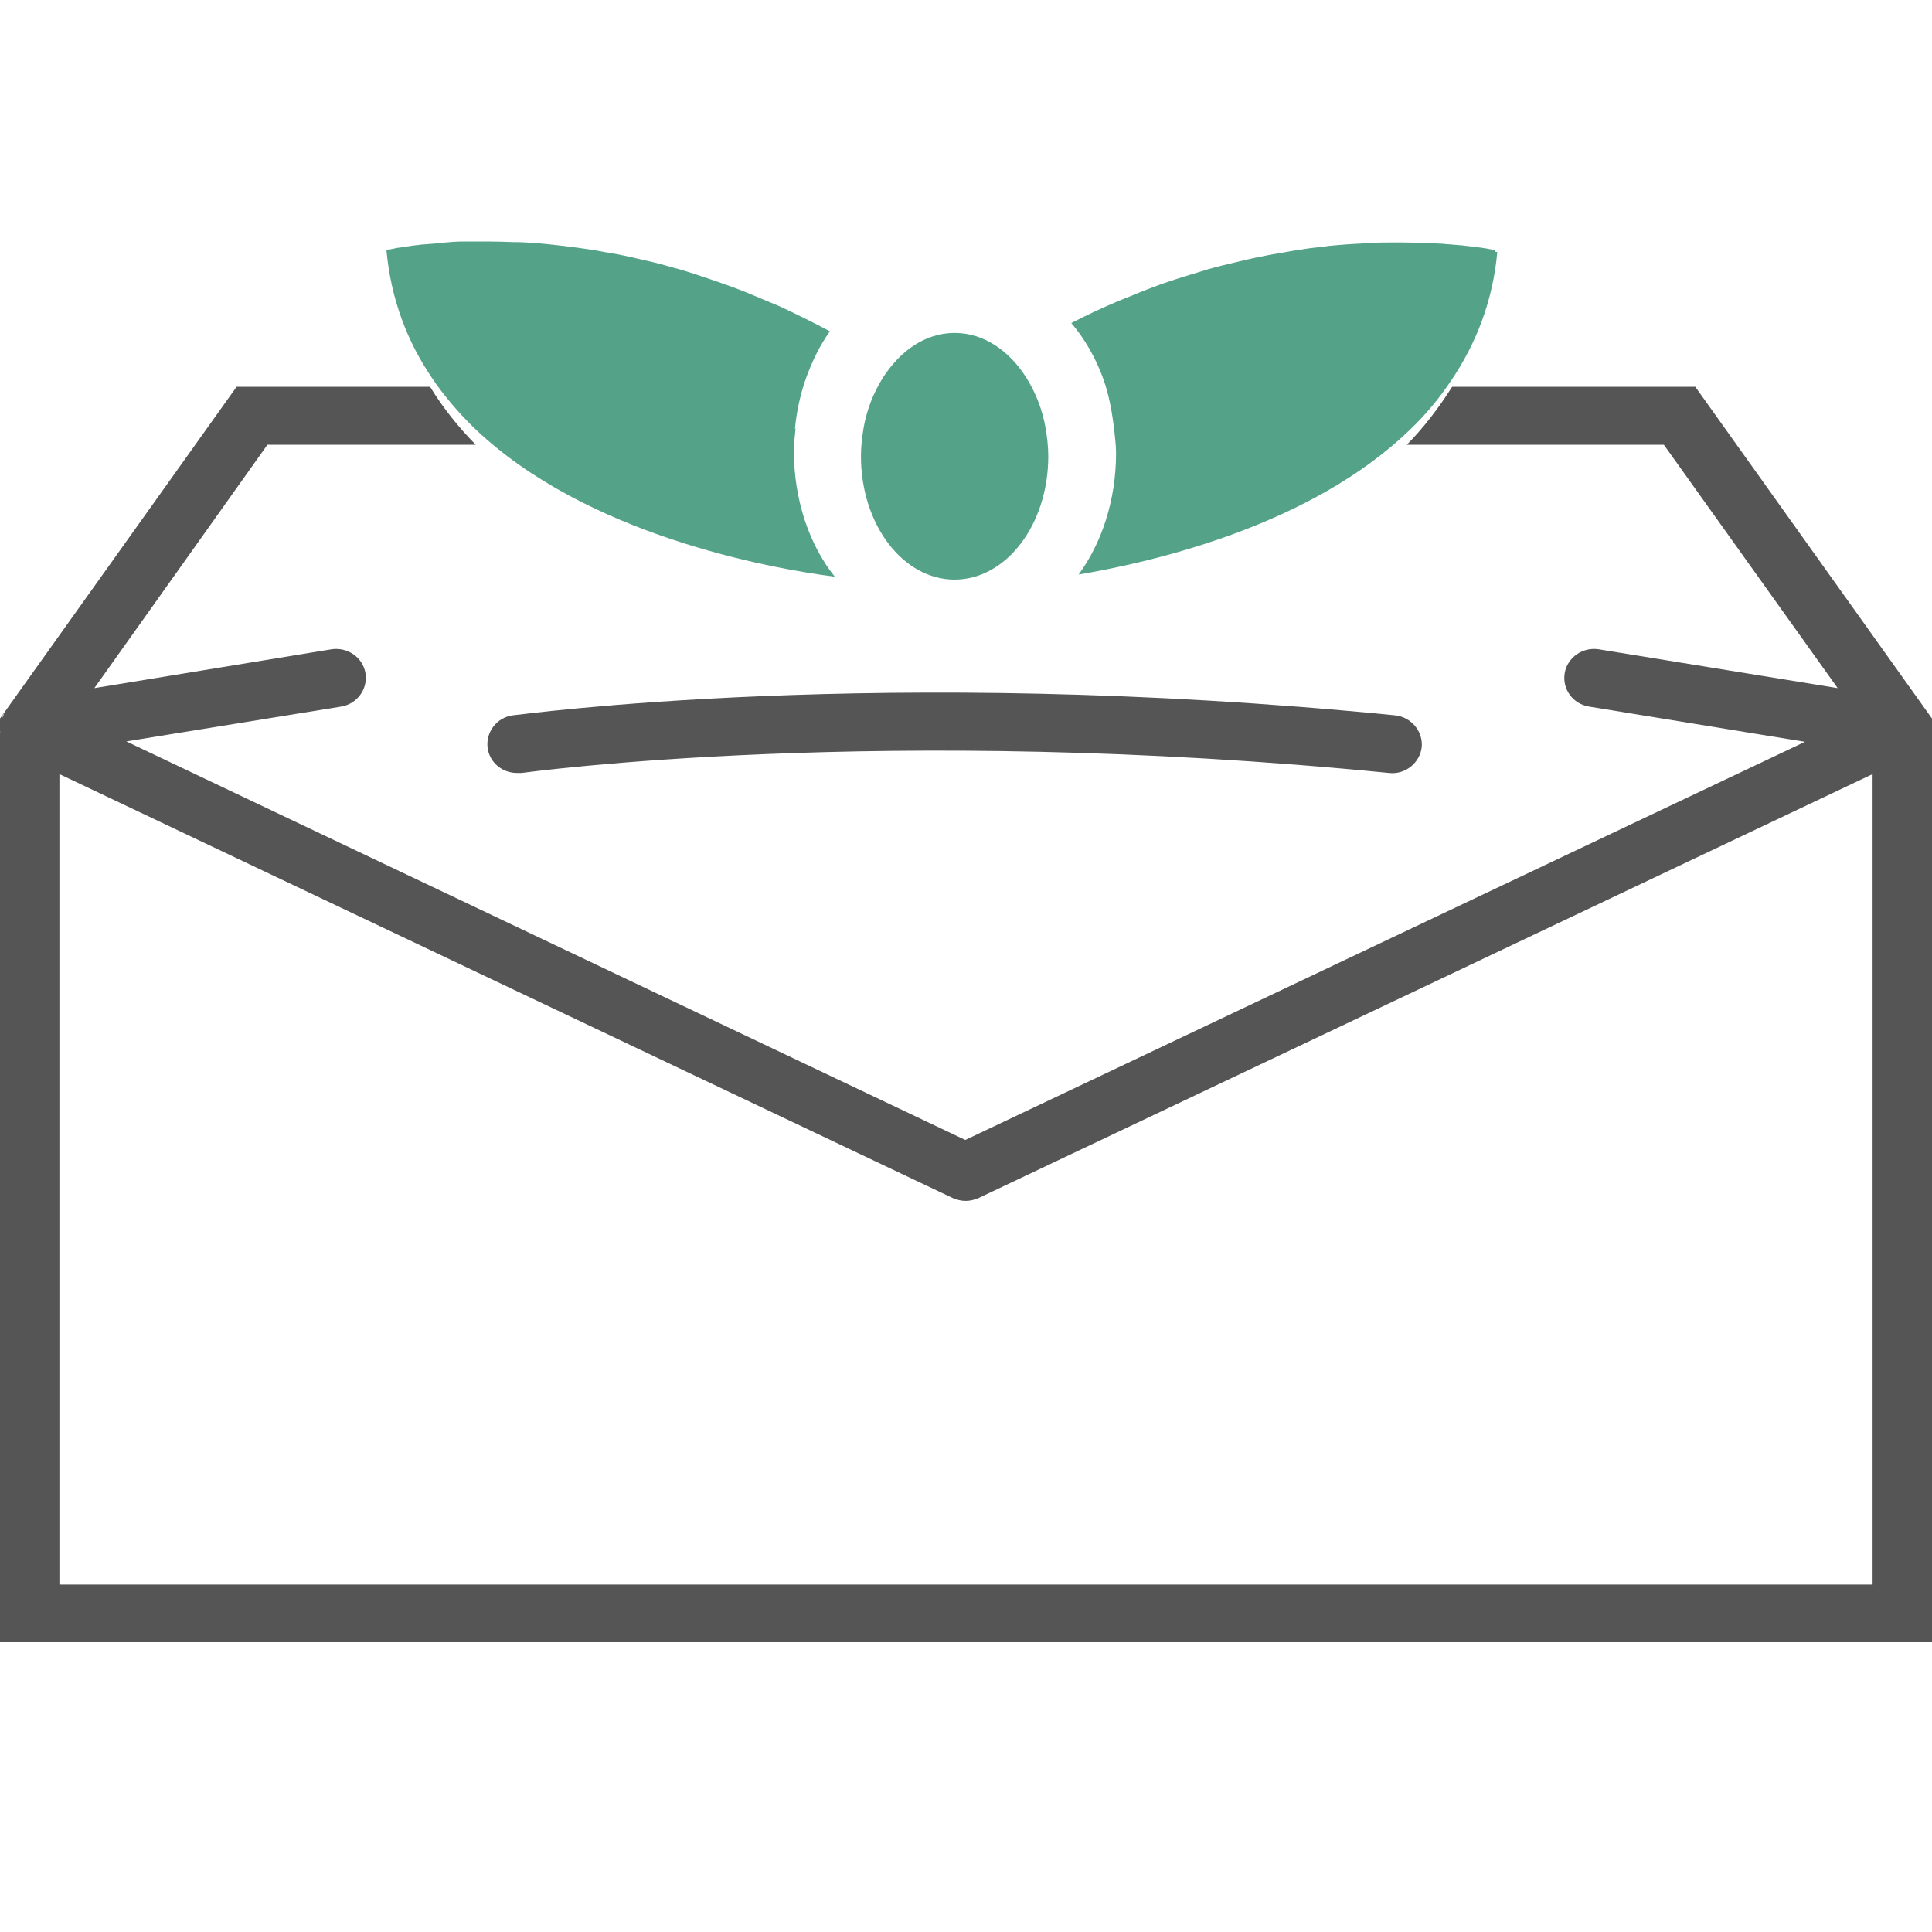 <svg xmlns="http://www.w3.org/2000/svg" fill="none" viewBox="0 0 24 24" height="24" width="24">
<g id="icon_miyage 1">
<path fill="#555555" d="M21.056 4.805H18.039C17.873 5.066 17.689 5.309 17.476 5.525H20.669L22.828 8.548L19.862 8.066C19.663 8.034 19.47 8.165 19.437 8.363C19.405 8.561 19.539 8.746 19.742 8.778L22.422 9.215L11.991 14.161L1.569 9.21L4.235 8.778C4.438 8.746 4.572 8.557 4.54 8.363C4.508 8.165 4.314 8.034 4.115 8.066L1.172 8.548L3.322 5.525H5.91C5.698 5.309 5.504 5.07 5.343 4.805H2.939L0 8.926V20.4H24V8.926L21.056 4.8V4.805ZM0.037 8.881C0.037 8.881 0.051 8.868 0.055 8.859C0.046 8.877 0.037 8.899 0.028 8.917C0.028 8.904 0.028 8.895 0.037 8.881ZM0.005 9.098C0.005 9.098 0.005 9.07 0.005 9.062C0.005 9.084 0.005 9.107 0.014 9.129C0.014 9.12 0.005 9.111 0.005 9.098ZM23.262 19.684H0.738V9.616L11.834 14.882C11.885 14.904 11.94 14.918 11.995 14.918C12.051 14.918 12.106 14.904 12.157 14.882L23.262 9.616V19.684Z" id="Vector"></path>
<path fill="#555555" d="M6.422 9.602C6.422 9.602 6.459 9.602 6.478 9.602C6.524 9.598 10.953 8.98 17.255 9.602C17.458 9.625 17.638 9.476 17.661 9.282C17.679 9.084 17.532 8.908 17.329 8.886C10.93 8.251 6.418 8.886 6.371 8.886C6.168 8.913 6.03 9.098 6.058 9.296C6.085 9.476 6.242 9.602 6.422 9.602Z" id="Vector_2"></path>
<path fill="#54A389" d="M12.753 4.698C12.54 4.358 12.223 4.136 11.858 4.136C11.494 4.136 11.181 4.358 10.964 4.698C10.851 4.88 10.764 5.094 10.725 5.332C10.708 5.442 10.695 5.553 10.695 5.668C10.695 6.515 11.216 7.2 11.858 7.2C12.501 7.2 13.022 6.515 13.022 5.668C13.022 5.553 13.009 5.438 12.991 5.332C12.952 5.094 12.866 4.88 12.753 4.698Z" id="Vector_3"></path>
<path fill="#54A389" d="M9.875 5.328C9.896 5.102 9.944 4.892 10.014 4.694C10.092 4.48 10.187 4.287 10.309 4.116C10.109 4.009 9.909 3.91 9.714 3.819C9.649 3.788 9.584 3.764 9.519 3.736C9.388 3.681 9.258 3.625 9.132 3.578C9.059 3.55 8.985 3.526 8.911 3.499C8.794 3.459 8.681 3.42 8.568 3.384C8.494 3.36 8.42 3.34 8.351 3.321C8.242 3.289 8.134 3.261 8.03 3.238C7.96 3.222 7.891 3.206 7.821 3.19C7.713 3.166 7.609 3.146 7.509 3.131C7.448 3.119 7.383 3.107 7.327 3.099C7.214 3.083 7.105 3.067 7.001 3.055C6.958 3.051 6.91 3.044 6.866 3.04C6.719 3.024 6.576 3.012 6.441 3.008C6.424 3.008 6.406 3.008 6.389 3.008C6.272 3.004 6.159 3 6.055 3C5.963 3 5.877 3 5.794 3C5.781 3 5.768 3 5.759 3C5.664 3 5.577 3.008 5.495 3.016C5.469 3.016 5.447 3.02 5.421 3.024C5.369 3.028 5.317 3.032 5.269 3.036C5.243 3.036 5.221 3.04 5.195 3.044C5.156 3.047 5.117 3.051 5.082 3.059C5.061 3.059 5.043 3.063 5.026 3.067C4.995 3.071 4.965 3.075 4.939 3.079C4.926 3.079 4.913 3.083 4.9 3.087C4.878 3.091 4.856 3.095 4.843 3.099C4.839 3.099 4.83 3.099 4.826 3.099C4.813 3.099 4.8 3.103 4.8 3.103C4.856 3.72 5.061 4.243 5.36 4.686C5.516 4.92 5.699 5.13 5.894 5.32C7.274 6.642 9.545 7.058 10.37 7.164C10.057 6.772 9.862 6.218 9.862 5.601C9.862 5.506 9.875 5.411 9.883 5.32L9.875 5.328Z" id="Vector_4"></path>
<path fill="#54A389" d="M18.578 3.107C18.578 3.107 18.565 3.107 18.561 3.107C18.548 3.107 18.53 3.099 18.509 3.095C18.496 3.095 18.483 3.091 18.465 3.087C18.444 3.083 18.418 3.079 18.387 3.075C18.37 3.075 18.348 3.071 18.326 3.067C18.296 3.063 18.261 3.059 18.222 3.055C18.196 3.055 18.17 3.047 18.144 3.047C18.105 3.044 18.057 3.04 18.014 3.036C17.984 3.036 17.953 3.032 17.923 3.028C17.871 3.028 17.814 3.02 17.758 3.02C17.727 3.02 17.697 3.02 17.662 3.016C17.588 3.016 17.515 3.012 17.432 3.012C17.411 3.012 17.389 3.012 17.367 3.012C17.341 3.012 17.315 3.012 17.289 3.012C17.194 3.012 17.098 3.012 16.998 3.02C16.95 3.02 16.903 3.028 16.855 3.028C16.768 3.032 16.681 3.04 16.59 3.047C16.534 3.051 16.473 3.059 16.416 3.067C16.33 3.075 16.238 3.087 16.147 3.103C16.082 3.111 16.017 3.123 15.952 3.135C15.861 3.15 15.765 3.166 15.674 3.186C15.605 3.198 15.535 3.214 15.466 3.23C15.37 3.253 15.271 3.277 15.171 3.301C15.101 3.321 15.027 3.336 14.958 3.36C14.854 3.392 14.745 3.424 14.637 3.459C14.567 3.483 14.498 3.503 14.424 3.53C14.302 3.574 14.181 3.621 14.059 3.673C13.998 3.697 13.938 3.72 13.873 3.748C13.686 3.827 13.499 3.914 13.308 4.013C13.473 4.207 13.612 4.445 13.708 4.714C13.777 4.908 13.816 5.126 13.842 5.347C13.851 5.442 13.864 5.533 13.864 5.628C13.864 6.214 13.686 6.745 13.399 7.137C14.407 6.966 16.299 6.507 17.506 5.347C17.706 5.157 17.884 4.944 18.036 4.714C18.335 4.267 18.544 3.744 18.6 3.131C18.6 3.131 18.591 3.131 18.574 3.127L18.578 3.107Z" id="Vector_5"></path>
</g>
</svg>
